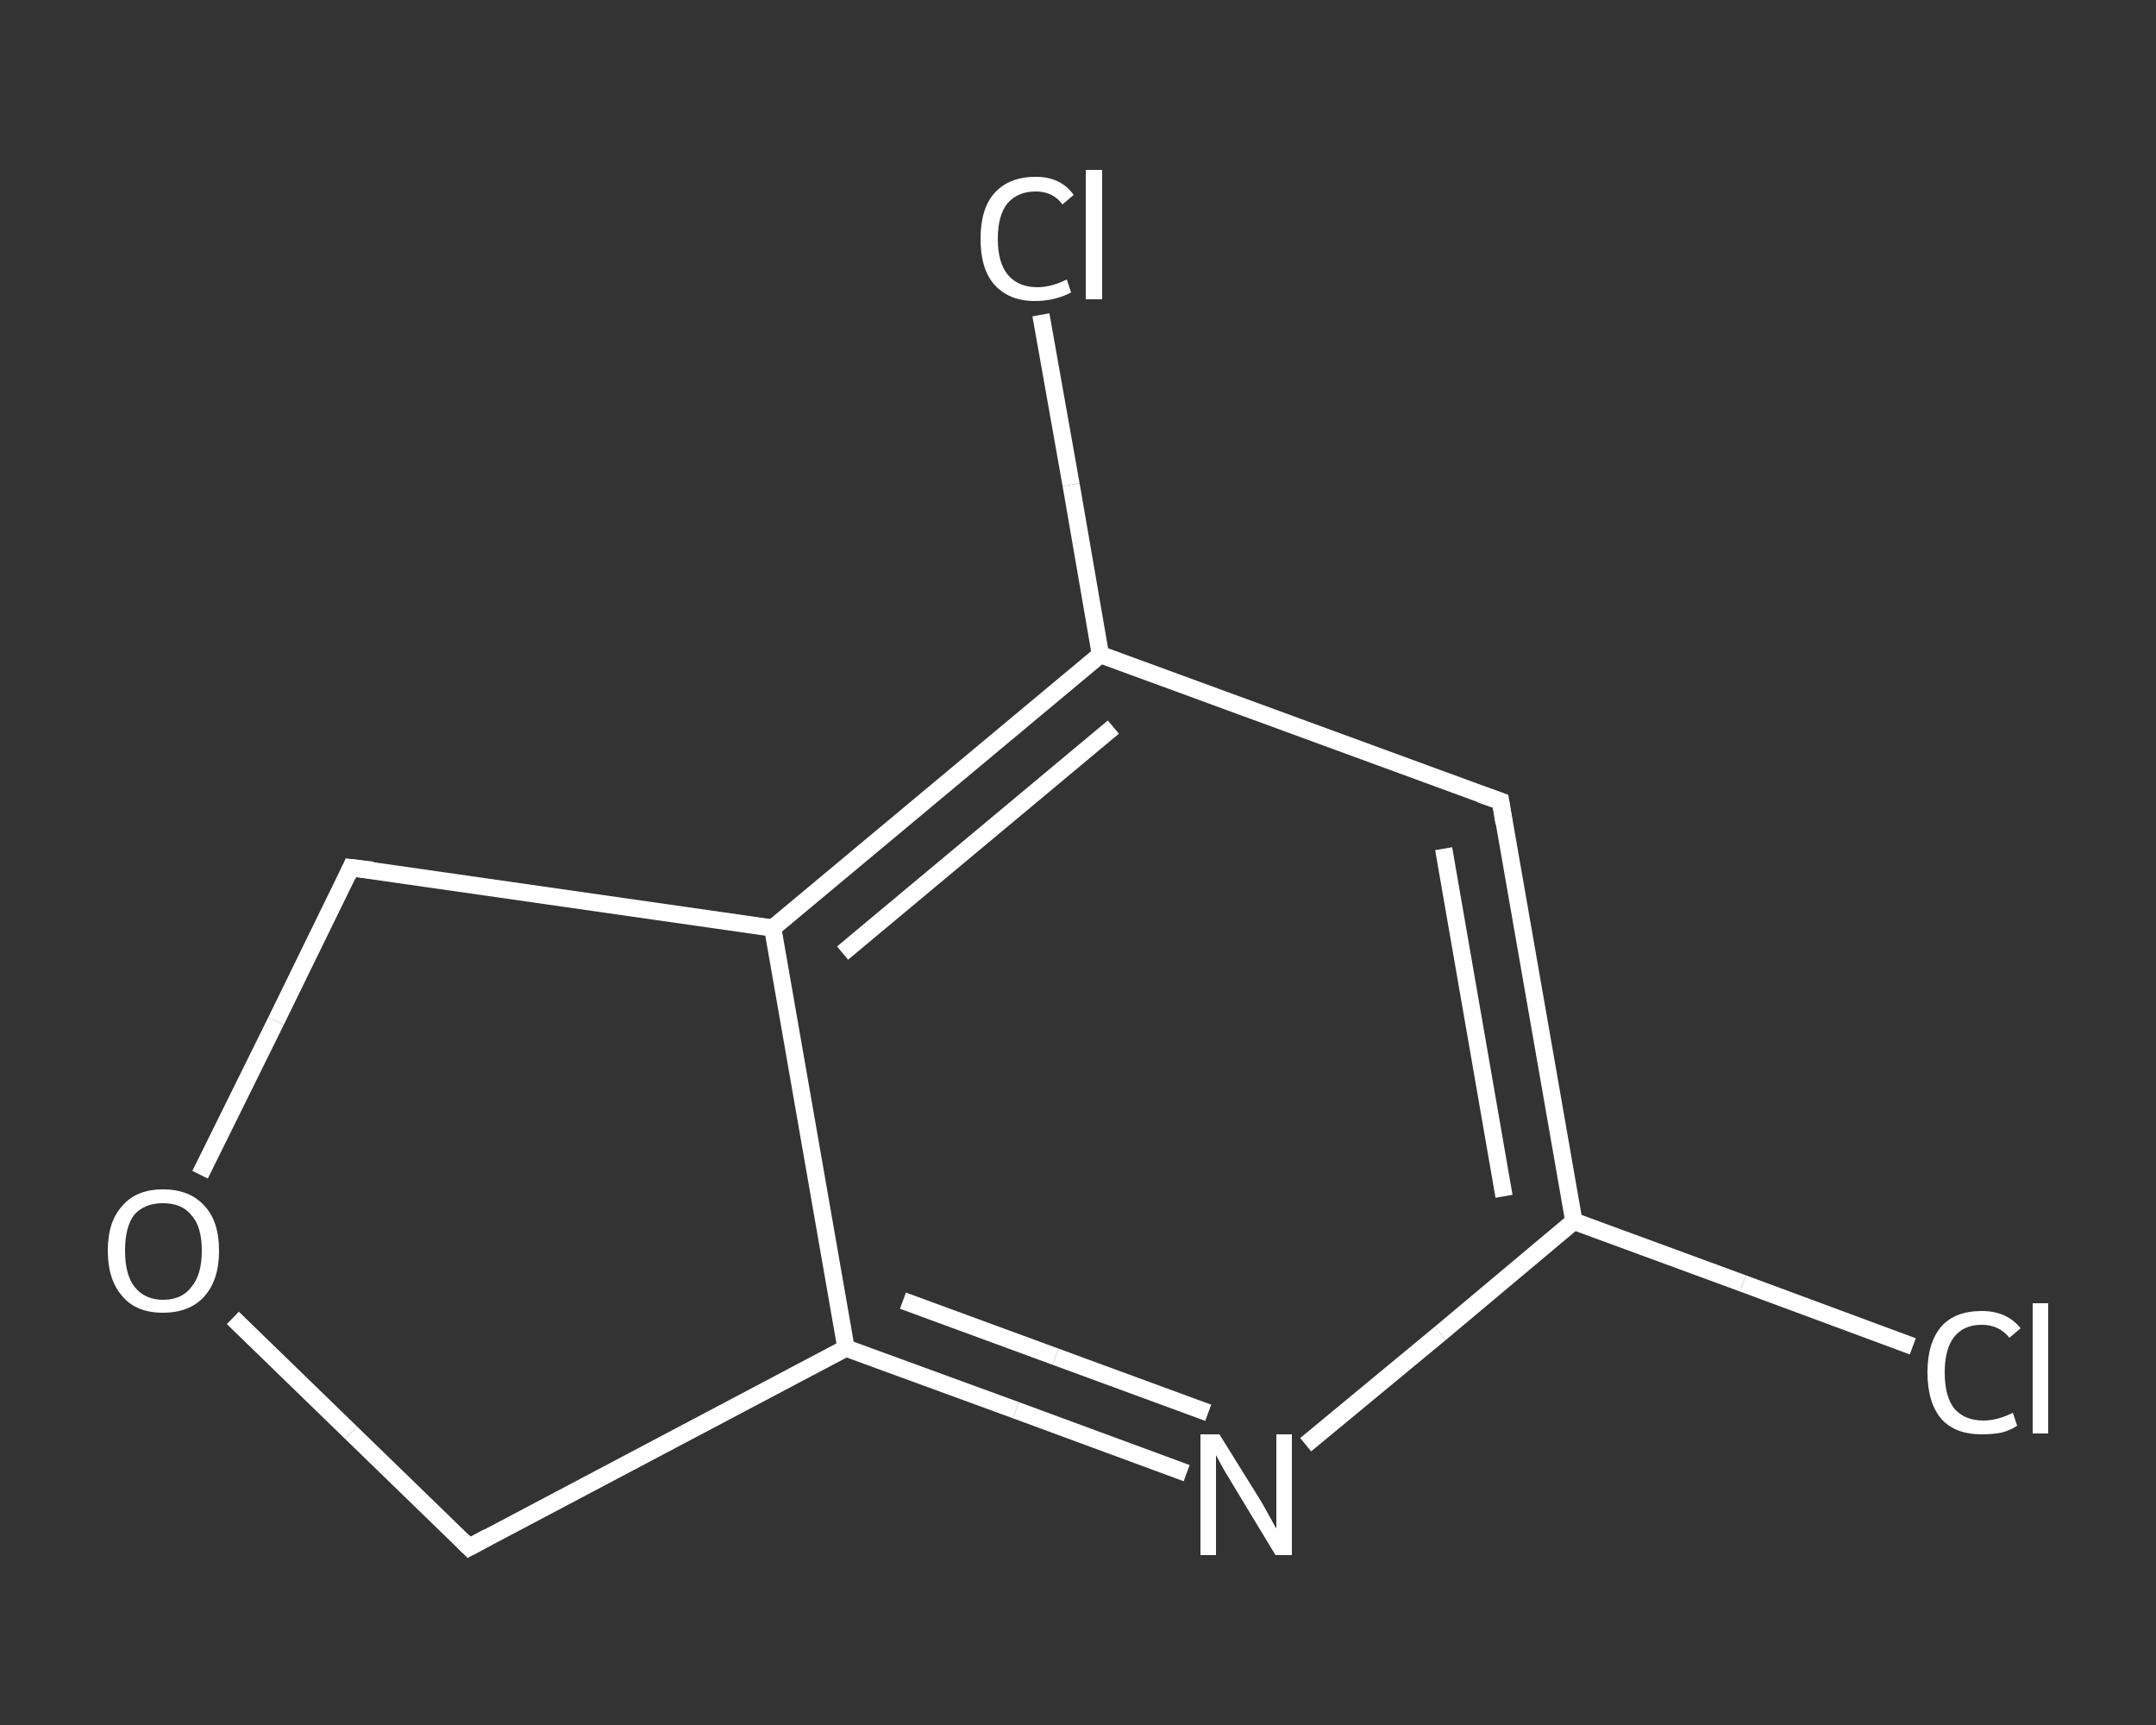 <?xml version='1.0' encoding='iso-8859-1'?>
<svg version='1.1' baseProfile='full'
              xmlns='http://www.w3.org/2000/svg'
                      xmlns:rdkit='http://www.rdkit.org/xml'
                      xmlns:xlink='http://www.w3.org/1999/xlink'
                  xml:space='preserve'
width='250px' height='200px' viewBox='0 0 250 200'>
<rect x="0" y="0" width="250" height="200" fill="#333333" stroke="none"/>
<!-- END OF HEADER -->
<rect style='opacity:1.0;fill:transparent;stroke:none' width='250.0' height='200.0' x='0.0' y='0.0'> </rect>
<path class='bond-0 atom-0 atom-1' d='M 221.8,156.1 L 202.1,148.8' style='fill:none;fill-rule:evenodd;stroke:#FFFFFF;stroke-width:2.0px;stroke-linecap:butt;stroke-linejoin:miter;stroke-opacity:1' />
<path class='bond-0 atom-0 atom-1' d='M 202.1,148.8 L 182.5,141.6' style='fill:none;fill-rule:evenodd;stroke:#FFFFFF;stroke-width:2.0px;stroke-linecap:butt;stroke-linejoin:miter;stroke-opacity:1' />
<path class='bond-1 atom-1 atom-2' d='M 182.5,141.6 L 174.0,92.9' style='fill:none;fill-rule:evenodd;stroke:#FFFFFF;stroke-width:2.0px;stroke-linecap:butt;stroke-linejoin:miter;stroke-opacity:1' />
<path class='bond-1 atom-1 atom-2' d='M 174.4,138.7 L 167.4,98.4' style='fill:none;fill-rule:evenodd;stroke:#FFFFFF;stroke-width:2.0px;stroke-linecap:butt;stroke-linejoin:miter;stroke-opacity:1' />
<path class='bond-2 atom-2 atom-3' d='M 174.0,92.9 L 127.6,75.9' style='fill:none;fill-rule:evenodd;stroke:#FFFFFF;stroke-width:2.0px;stroke-linecap:butt;stroke-linejoin:miter;stroke-opacity:1' />
<path class='bond-3 atom-3 atom-4' d='M 127.6,75.9 L 124.2,56.2' style='fill:none;fill-rule:evenodd;stroke:#FFFFFF;stroke-width:2.0px;stroke-linecap:butt;stroke-linejoin:miter;stroke-opacity:1' />
<path class='bond-3 atom-3 atom-4' d='M 124.2,56.2 L 120.7,36.5' style='fill:none;fill-rule:evenodd;stroke:#FFFFFF;stroke-width:2.0px;stroke-linecap:butt;stroke-linejoin:miter;stroke-opacity:1' />
<path class='bond-4 atom-3 atom-5' d='M 127.6,75.9 L 89.6,107.6' style='fill:none;fill-rule:evenodd;stroke:#FFFFFF;stroke-width:2.0px;stroke-linecap:butt;stroke-linejoin:miter;stroke-opacity:1' />
<path class='bond-4 atom-3 atom-5' d='M 129.1,84.3 L 97.7,110.5' style='fill:none;fill-rule:evenodd;stroke:#FFFFFF;stroke-width:2.0px;stroke-linecap:butt;stroke-linejoin:miter;stroke-opacity:1' />
<path class='bond-5 atom-5 atom-6' d='M 89.6,107.6 L 98.1,156.3' style='fill:none;fill-rule:evenodd;stroke:#FFFFFF;stroke-width:2.0px;stroke-linecap:butt;stroke-linejoin:miter;stroke-opacity:1' />
<path class='bond-6 atom-6 atom-7' d='M 98.1,156.3 L 117.8,163.5' style='fill:none;fill-rule:evenodd;stroke:#FFFFFF;stroke-width:2.0px;stroke-linecap:butt;stroke-linejoin:miter;stroke-opacity:1' />
<path class='bond-6 atom-6 atom-7' d='M 117.8,163.5 L 137.6,170.8' style='fill:none;fill-rule:evenodd;stroke:#FFFFFF;stroke-width:2.0px;stroke-linecap:butt;stroke-linejoin:miter;stroke-opacity:1' />
<path class='bond-6 atom-6 atom-7' d='M 104.7,150.8 L 122.4,157.3' style='fill:none;fill-rule:evenodd;stroke:#FFFFFF;stroke-width:2.0px;stroke-linecap:butt;stroke-linejoin:miter;stroke-opacity:1' />
<path class='bond-6 atom-6 atom-7' d='M 122.4,157.3 L 140.1,163.8' style='fill:none;fill-rule:evenodd;stroke:#FFFFFF;stroke-width:2.0px;stroke-linecap:butt;stroke-linejoin:miter;stroke-opacity:1' />
<path class='bond-7 atom-6 atom-8' d='M 98.1,156.3 L 54.4,179.4' style='fill:none;fill-rule:evenodd;stroke:#FFFFFF;stroke-width:2.0px;stroke-linecap:butt;stroke-linejoin:miter;stroke-opacity:1' />
<path class='bond-8 atom-8 atom-9' d='M 54.4,179.4 L 40.7,166.1' style='fill:none;fill-rule:evenodd;stroke:#FFFFFF;stroke-width:2.0px;stroke-linecap:butt;stroke-linejoin:miter;stroke-opacity:1' />
<path class='bond-8 atom-8 atom-9' d='M 40.7,166.1 L 27.0,152.8' style='fill:none;fill-rule:evenodd;stroke:#FFFFFF;stroke-width:2.0px;stroke-linecap:butt;stroke-linejoin:miter;stroke-opacity:1' />
<path class='bond-9 atom-9 atom-10' d='M 23.2,136.2 L 32.0,118.4' style='fill:none;fill-rule:evenodd;stroke:#FFFFFF;stroke-width:2.0px;stroke-linecap:butt;stroke-linejoin:miter;stroke-opacity:1' />
<path class='bond-9 atom-9 atom-10' d='M 32.0,118.4 L 40.7,100.6' style='fill:none;fill-rule:evenodd;stroke:#FFFFFF;stroke-width:2.0px;stroke-linecap:butt;stroke-linejoin:miter;stroke-opacity:1' />
<path class='bond-10 atom-7 atom-1' d='M 151.4,167.5 L 167.0,154.6' style='fill:none;fill-rule:evenodd;stroke:#FFFFFF;stroke-width:2.0px;stroke-linecap:butt;stroke-linejoin:miter;stroke-opacity:1' />
<path class='bond-10 atom-7 atom-1' d='M 167.0,154.6 L 182.5,141.6' style='fill:none;fill-rule:evenodd;stroke:#FFFFFF;stroke-width:2.0px;stroke-linecap:butt;stroke-linejoin:miter;stroke-opacity:1' />
<path class='bond-11 atom-10 atom-5' d='M 40.7,100.6 L 89.6,107.6' style='fill:none;fill-rule:evenodd;stroke:#FFFFFF;stroke-width:2.0px;stroke-linecap:butt;stroke-linejoin:miter;stroke-opacity:1' />
<path d='M 174.4,95.4 L 174.0,92.9 L 171.7,92.1' style='fill:none;stroke:#FFFFFF;stroke-width:2.0px;stroke-linecap:butt;stroke-linejoin:miter;stroke-opacity:1;' />
<path d='M 56.6,178.2 L 54.4,179.4 L 53.7,178.7' style='fill:none;stroke:#FFFFFF;stroke-width:2.0px;stroke-linecap:butt;stroke-linejoin:miter;stroke-opacity:1;' />
<path d='M 40.3,101.5 L 40.7,100.6 L 43.2,100.9' style='fill:none;stroke:#FFFFFF;stroke-width:2.0px;stroke-linecap:butt;stroke-linejoin:miter;stroke-opacity:1;' />
<path class='atom-0' d='M 223.5 159.1
Q 223.5 155.7, 225.1 153.8
Q 226.7 152.0, 229.8 152.0
Q 232.7 152.0, 234.3 154.0
L 233.0 155.1
Q 231.8 153.6, 229.8 153.6
Q 227.7 153.6, 226.6 155.0
Q 225.5 156.4, 225.5 159.1
Q 225.5 161.9, 226.6 163.3
Q 227.8 164.7, 230.0 164.7
Q 231.6 164.7, 233.4 163.8
L 233.9 165.3
Q 233.2 165.8, 232.1 166.1
Q 231.0 166.3, 229.8 166.3
Q 226.7 166.3, 225.1 164.5
Q 223.5 162.6, 223.5 159.1
' fill='#FFFFFF'/>
<path class='atom-0' d='M 235.7 151.1
L 237.5 151.1
L 237.5 166.2
L 235.7 166.2
L 235.7 151.1
' fill='#FFFFFF'/>
<path class='atom-4' d='M 113.7 27.7
Q 113.7 24.2, 115.3 22.4
Q 117.0 20.5, 120.1 20.5
Q 123.0 20.5, 124.5 22.6
L 123.2 23.7
Q 122.1 22.2, 120.1 22.2
Q 118.0 22.2, 116.8 23.6
Q 115.7 25.0, 115.7 27.7
Q 115.7 30.5, 116.9 31.9
Q 118.1 33.3, 120.3 33.3
Q 121.9 33.3, 123.7 32.4
L 124.2 33.9
Q 123.5 34.3, 122.4 34.6
Q 121.3 34.9, 120.0 34.9
Q 117.0 34.9, 115.3 33.0
Q 113.7 31.2, 113.7 27.7
' fill='#FFFFFF'/>
<path class='atom-4' d='M 125.9 19.7
L 127.8 19.7
L 127.8 34.7
L 125.9 34.7
L 125.9 19.7
' fill='#FFFFFF'/>
<path class='atom-7' d='M 141.4 166.3
L 146.0 173.7
Q 146.5 174.5, 147.2 175.8
Q 147.9 177.1, 148.0 177.2
L 148.0 166.3
L 149.8 166.3
L 149.8 180.3
L 147.9 180.3
L 143.0 172.2
Q 142.4 171.2, 141.8 170.2
Q 141.2 169.1, 141.0 168.7
L 141.0 180.3
L 139.2 180.3
L 139.2 166.3
L 141.4 166.3
' fill='#FFFFFF'/>
<path class='atom-9' d='M 12.5 145.0
Q 12.5 141.6, 14.2 139.8
Q 15.8 137.9, 18.9 137.9
Q 22.0 137.9, 23.7 139.8
Q 25.4 141.6, 25.4 145.0
Q 25.4 148.4, 23.7 150.3
Q 22.0 152.2, 18.9 152.2
Q 15.8 152.2, 14.2 150.3
Q 12.5 148.4, 12.5 145.0
M 18.9 150.7
Q 21.1 150.7, 22.2 149.2
Q 23.4 147.8, 23.4 145.0
Q 23.4 142.2, 22.2 140.9
Q 21.1 139.5, 18.9 139.5
Q 16.8 139.5, 15.6 140.8
Q 14.5 142.2, 14.5 145.0
Q 14.5 147.8, 15.6 149.2
Q 16.8 150.7, 18.9 150.7
' fill='#FFFFFF'/>
</svg>
